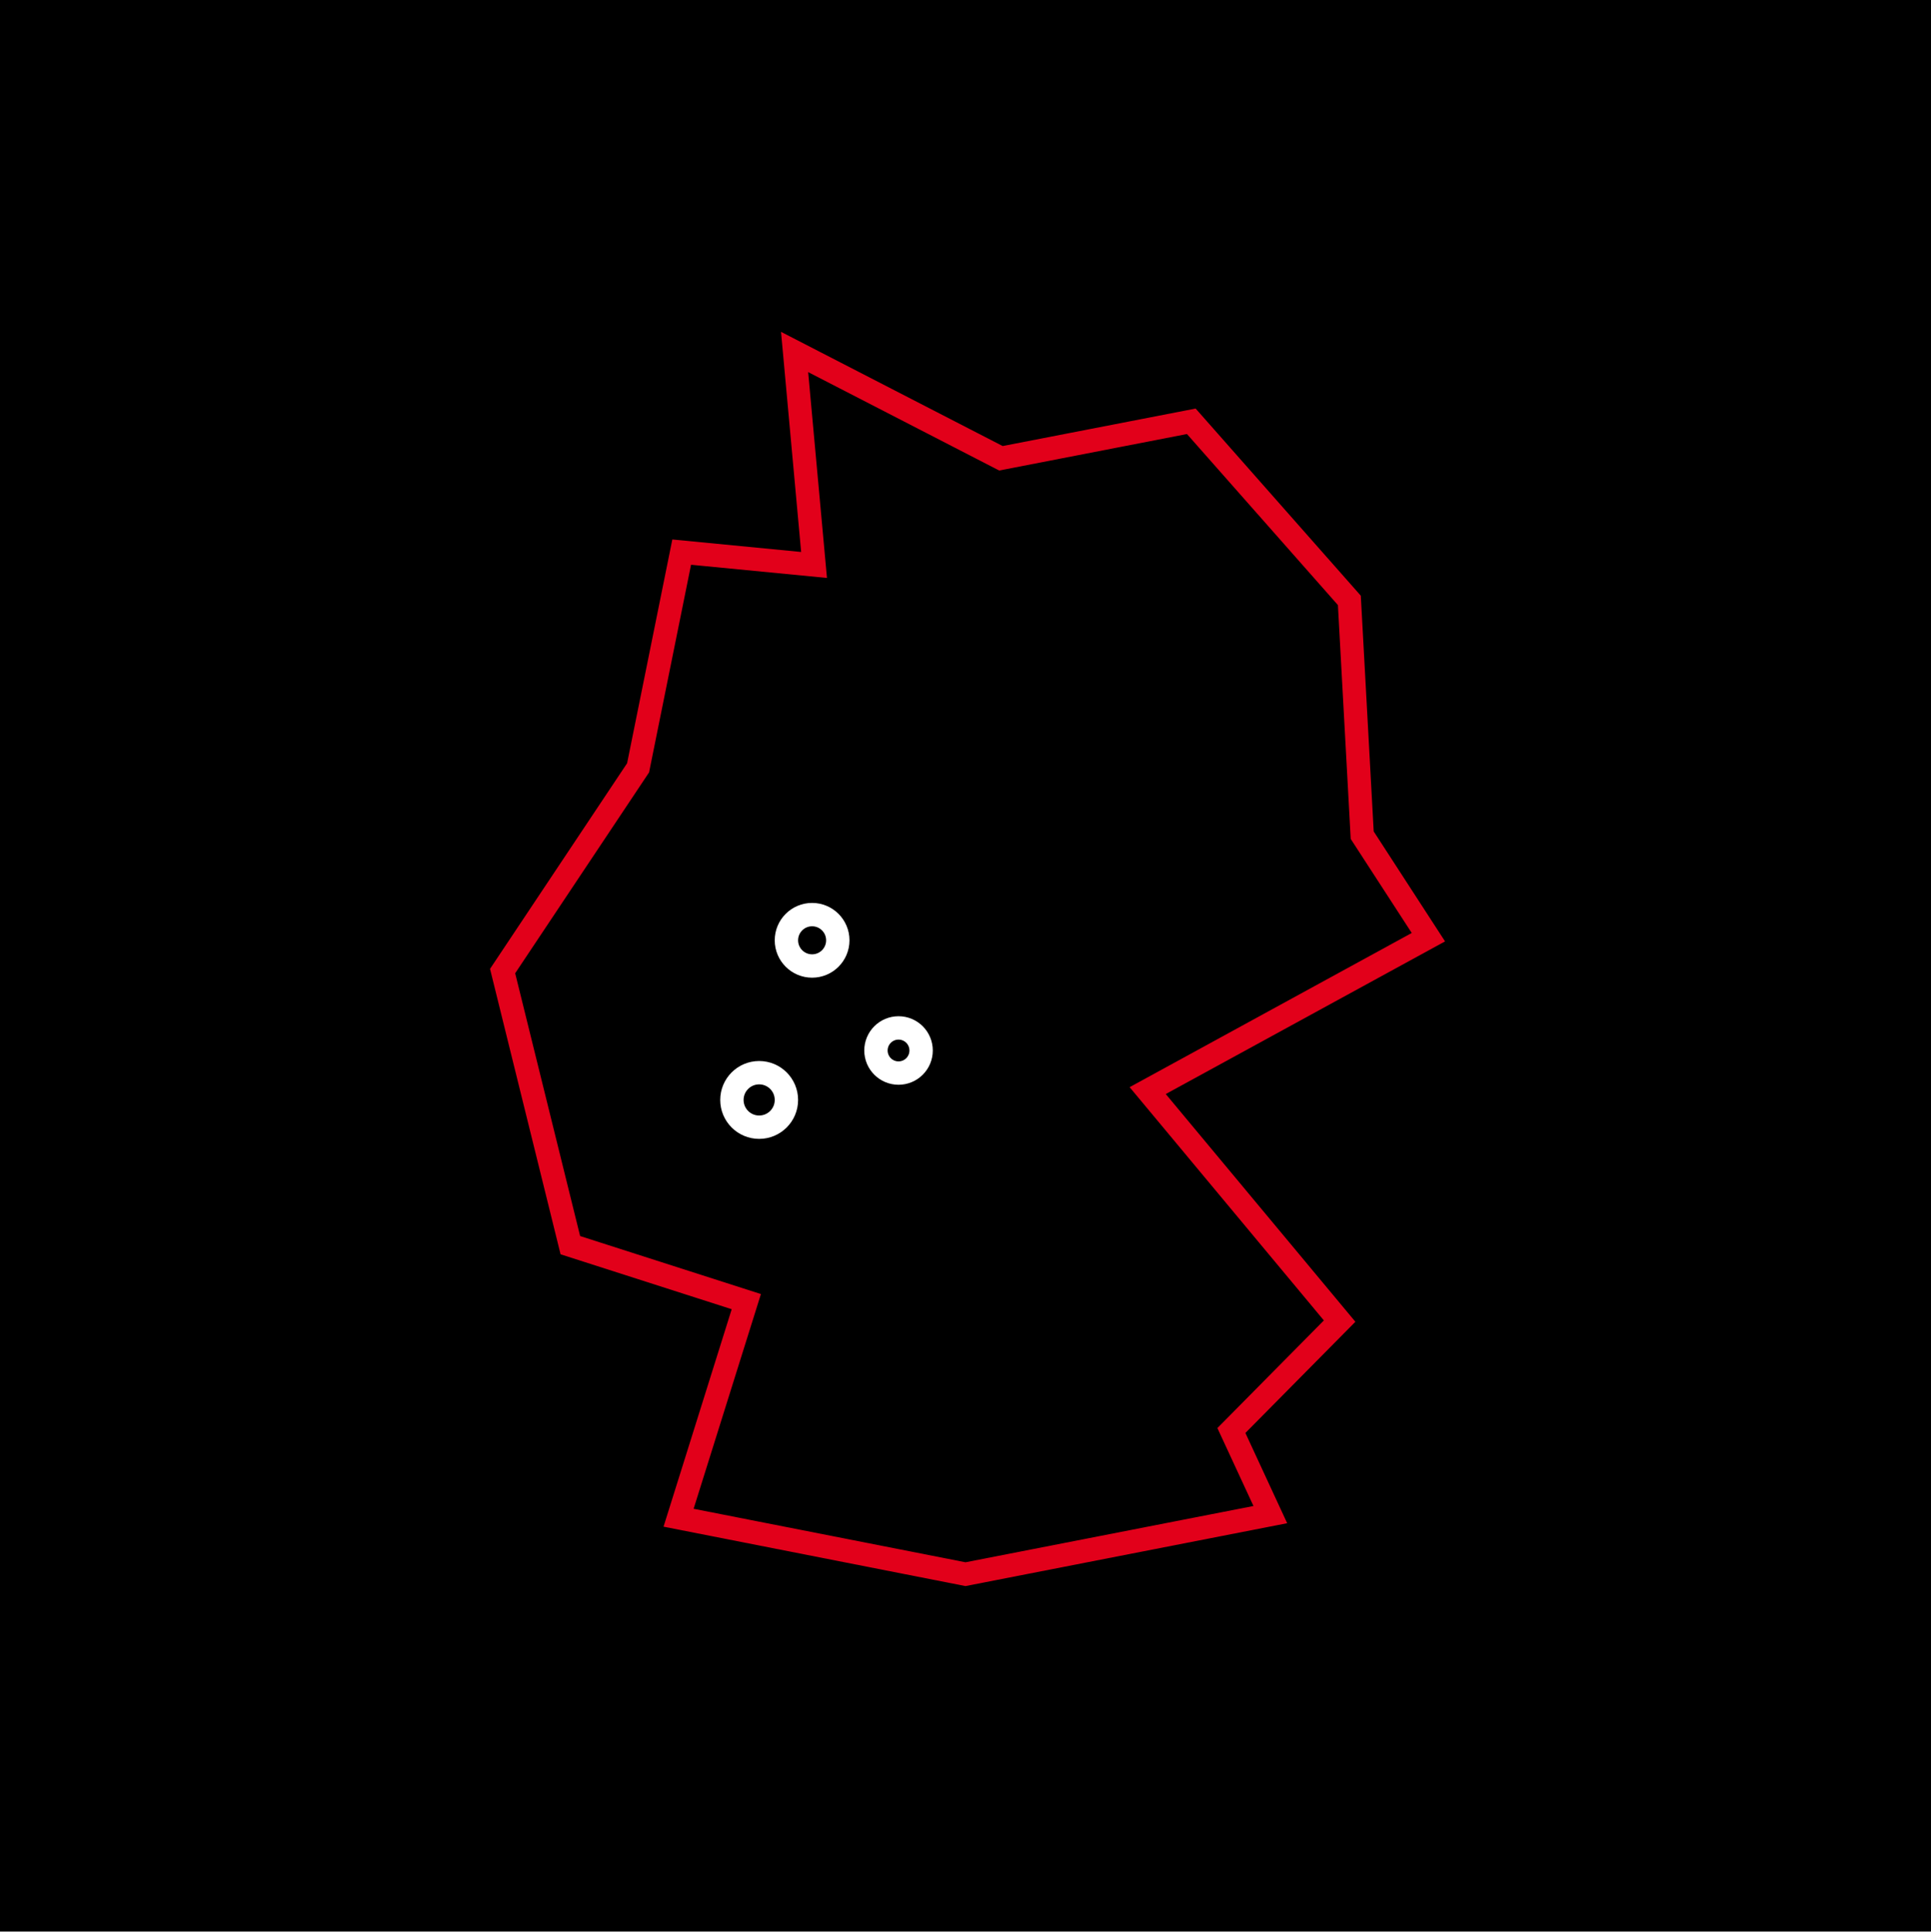<?xml version="1.0" encoding="utf-8"?>
<!-- Generator: Adobe Illustrator 25.3.1, SVG Export Plug-In . SVG Version: 6.00 Build 0)  -->
<svg version="1.1" id="Ebene_1" xmlns="http://www.w3.org/2000/svg" xmlns:xlink="http://www.w3.org/1999/xlink" x="0px" y="0px"
	 viewBox="0 0 496 496.1" style="enable-background:new 0 0 496 496.1;" xml:space="preserve">
<rect x="0" y="0" width="496" height="496.1" fill="#333333" stroke="none"/>
<style type="text/css">
	.st0{fill:none;stroke:#E2001A;stroke-width:6;stroke-miterlimit:10;}
	.st1{fill:none;stroke:#FFFFFF;stroke-width:6;stroke-miterlimit:10;}
</style>
<rect width="496" height="496"/>
<polygon class="st0" points="306,108.2 346.6,154.2 349.9,214.5 366.9,240.7 294.8,280.1 344.1,339.3 316.3,367.4 326.3,389 
	248,404.3 174.3,389.8 191.7,334.3 146.5,319.8 129.1,249.4 163.9,197.2 175.1,141.8 209.1,145.1 204.1,90.4 257.1,117.7 "/>
<circle class="st1" cx="230.8" cy="269.8" r="5.8"/>
<circle class="st1" cx="208.6" cy="241.5" r="6.6"/>
<circle class="st1" cx="195" cy="282.5" r="7"/>
</svg>
